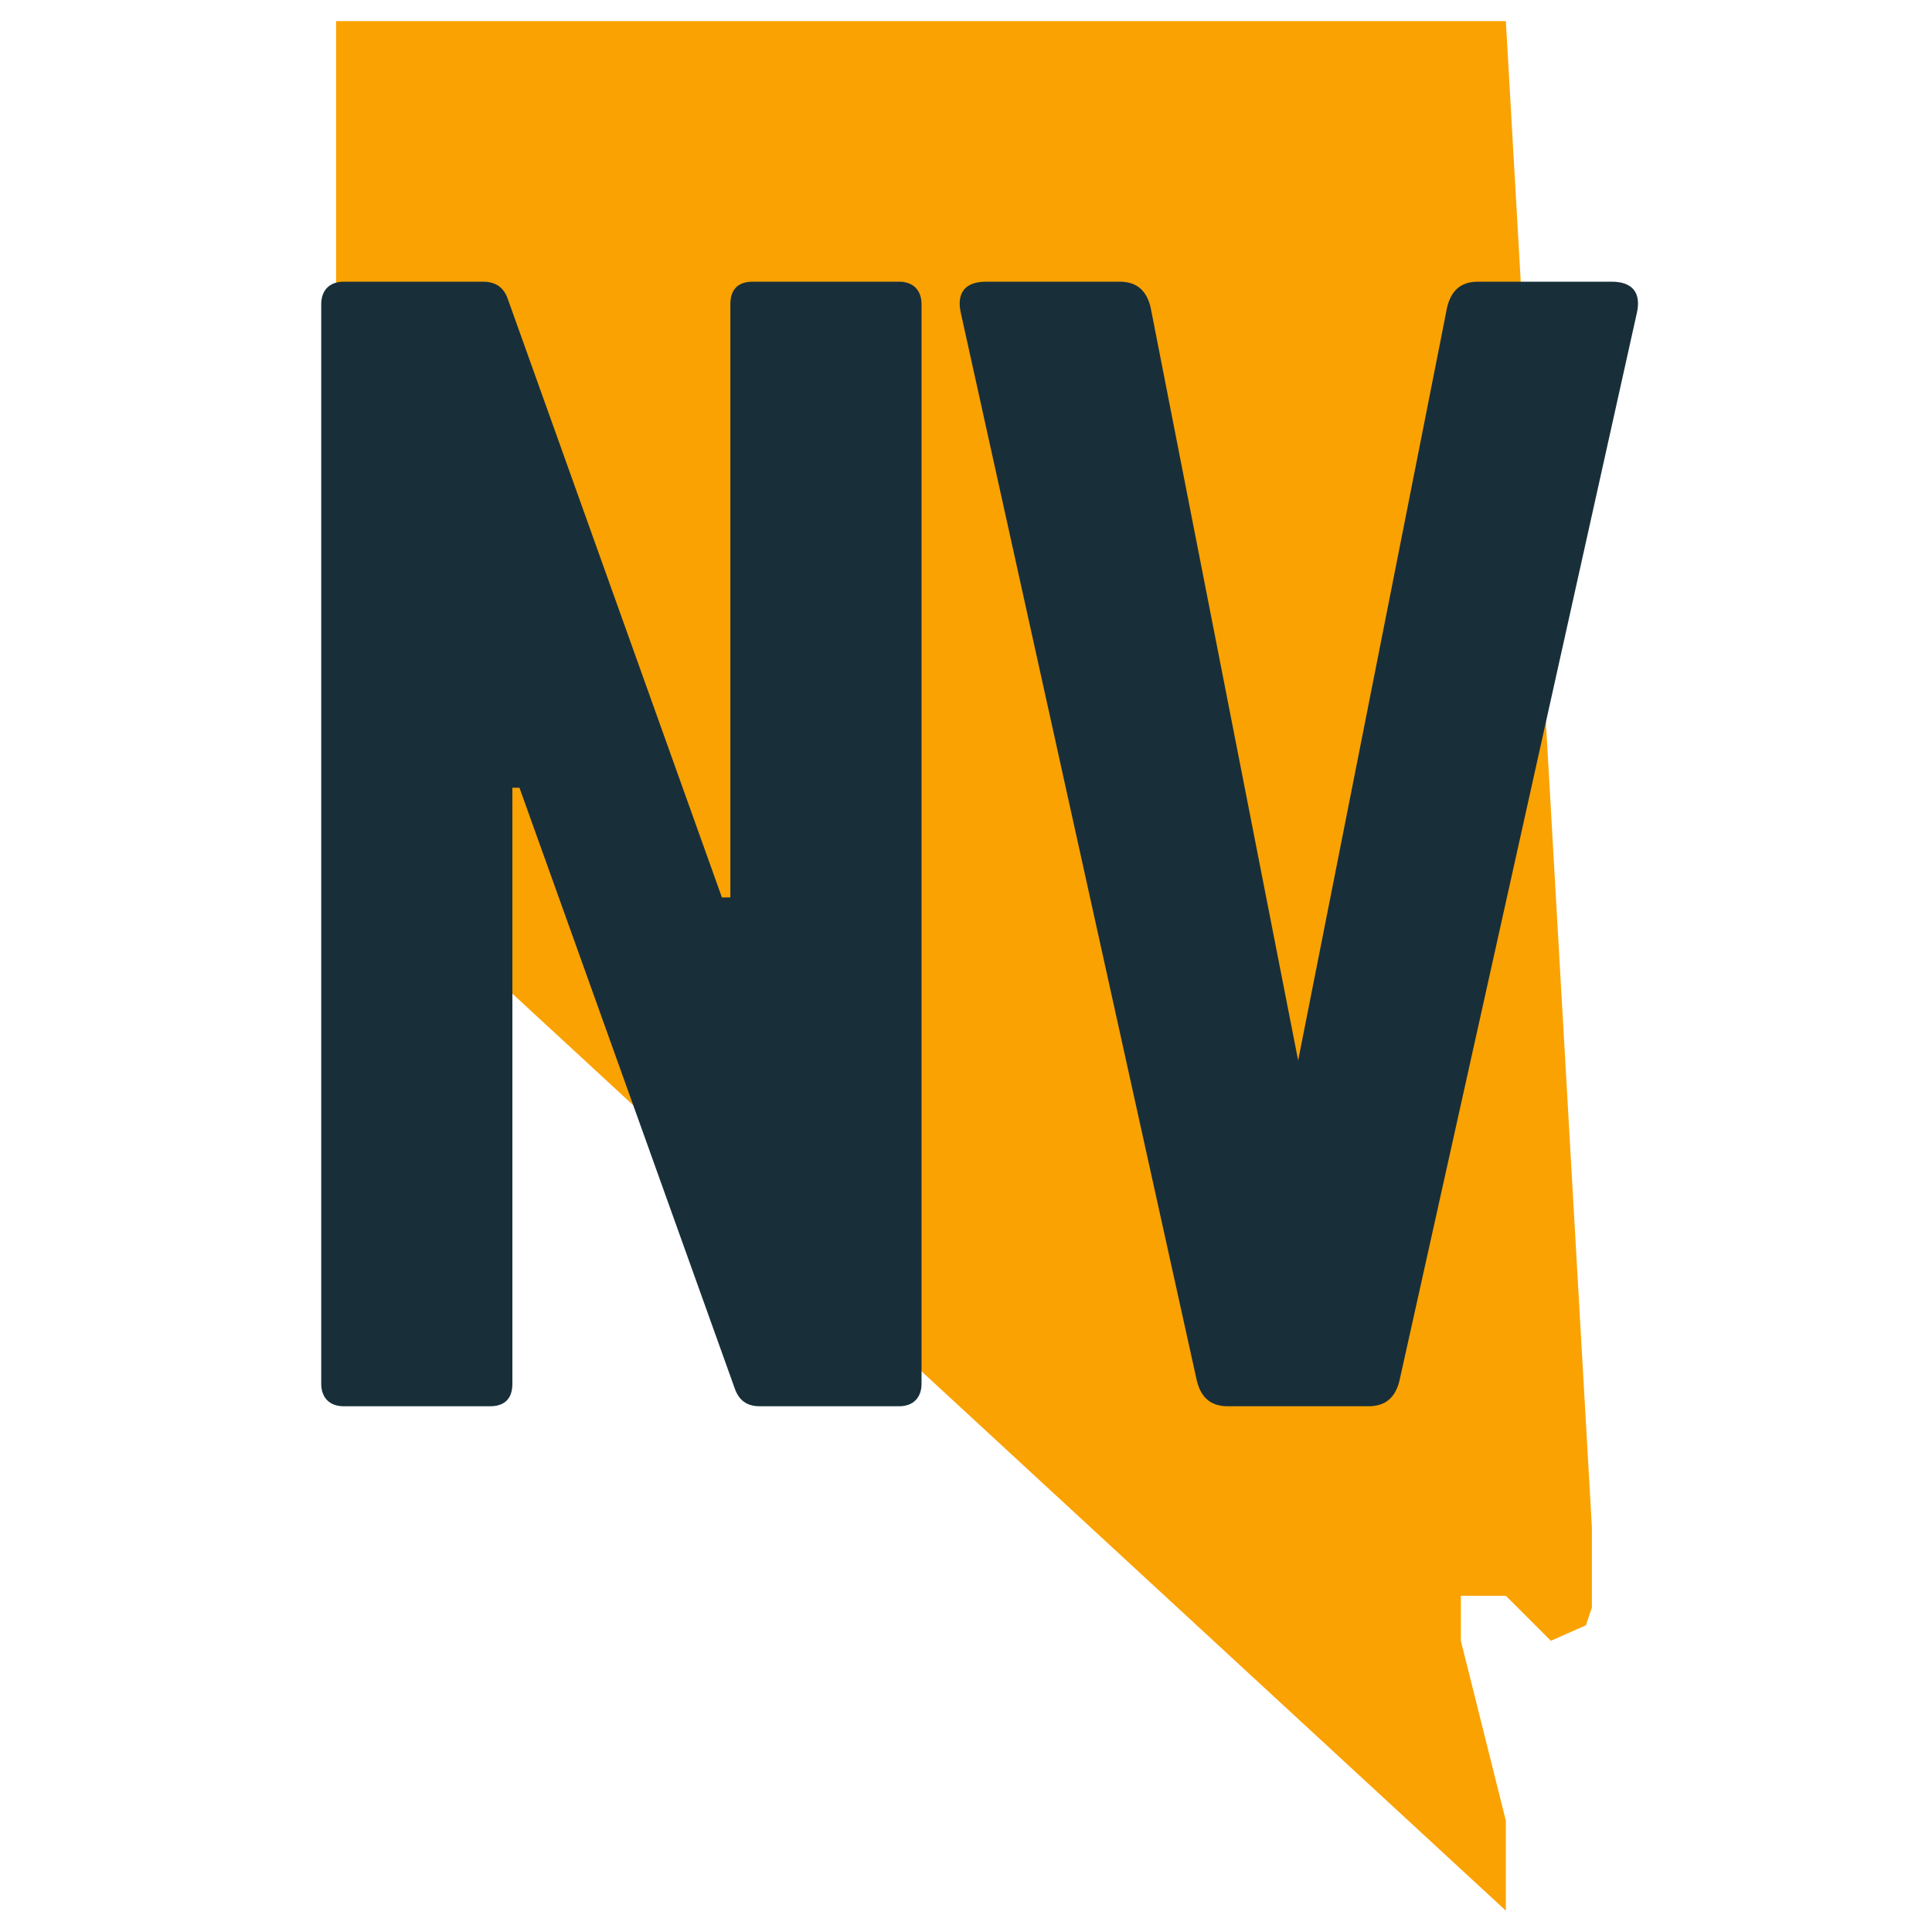 <?xml version="1.0" encoding="utf-8"?>
<svg xmlns="http://www.w3.org/2000/svg" xmlns:xlink="http://www.w3.org/1999/xlink" width="100" zoomAndPan="magnify" viewBox="0 0 75 75" height="100" preserveAspectRatio="xMidYMid meet" version="1.0">
  <defs>
    <g/>
    <clipPath id="79dde1912e">
      <path clip-rule="nonzero" d="M 13.047 0.801 L 61.797 0.801 L 61.797 74.301 L 13.047 74.301 Z M 13.047 0.801"/>
    </clipPath>
  </defs>
  <rect x="-7.5" width="90" fill="#ffffff" y="-7.5" height="90" fill-opacity="1"/>
  <rect x="-7.5" width="90" fill="#ffffff" y="-7.5" height="90" fill-opacity="1"/>
  <g clip-path="url(#79dde1912e)">
    <path fill="#faa201" fill-opacity="1" fill-rule="nonzero" d="M 58.457 0.82 L 13.047 0.82 L 13.047 32.258 L 58.457 74.172 L 58.457 70.68 L 56.711 63.695 L 56.711 61.949 L 58.457 61.949 L 60.203 63.695 L 61.566 63.094 L 61.949 61.949 Z M 58.457 0.82"/>
  </g>
  <g fill="#182f3a" fill-opacity="1">
    <g transform="translate(9.743, 54.591)">
      <g>
        <path d="M 19.48 -43.656 C 18.883 -43.656 18.609 -43.328 18.609 -42.781 L 18.609 -19.754 L 18.281 -19.754 L 9.984 -42.945 C 9.824 -43.438 9.496 -43.656 9.004 -43.656 L 3.602 -43.656 C 3.055 -43.656 2.727 -43.328 2.727 -42.781 L 2.727 -0.875 C 2.727 -0.328 3.055 0 3.602 0 L 9.277 0 C 9.879 0 10.148 -0.328 10.148 -0.875 L 10.148 -24.012 L 10.422 -24.012 L 18.773 -0.711 C 18.938 -0.219 19.262 0 19.754 0 L 25.156 0 C 25.703 0 26.031 -0.328 26.031 -0.875 L 26.031 -42.781 C 26.031 -43.328 25.703 -43.656 25.156 -43.656 Z M 19.48 -43.656"/>
      </g>
    </g>
  </g>
  <g fill="#182f3a" fill-opacity="1">
    <g transform="translate(35.605, 54.591)">
      <g>
        <path d="M 21.773 -43.656 C 21.117 -43.656 20.738 -43.328 20.574 -42.672 L 14.789 -13.426 L 9.059 -42.672 C 8.895 -43.328 8.512 -43.656 7.859 -43.656 L 2.676 -43.656 C 1.855 -43.656 1.527 -43.219 1.691 -42.457 L 10.859 -0.98 C 11.023 -0.328 11.406 0 12.059 0 L 17.516 0 C 18.172 0 18.555 -0.328 18.719 -0.98 L 27.941 -42.457 C 28.105 -43.219 27.777 -43.656 26.957 -43.656 Z M 21.773 -43.656"/>
      </g>
    </g>
  </g>
</svg>